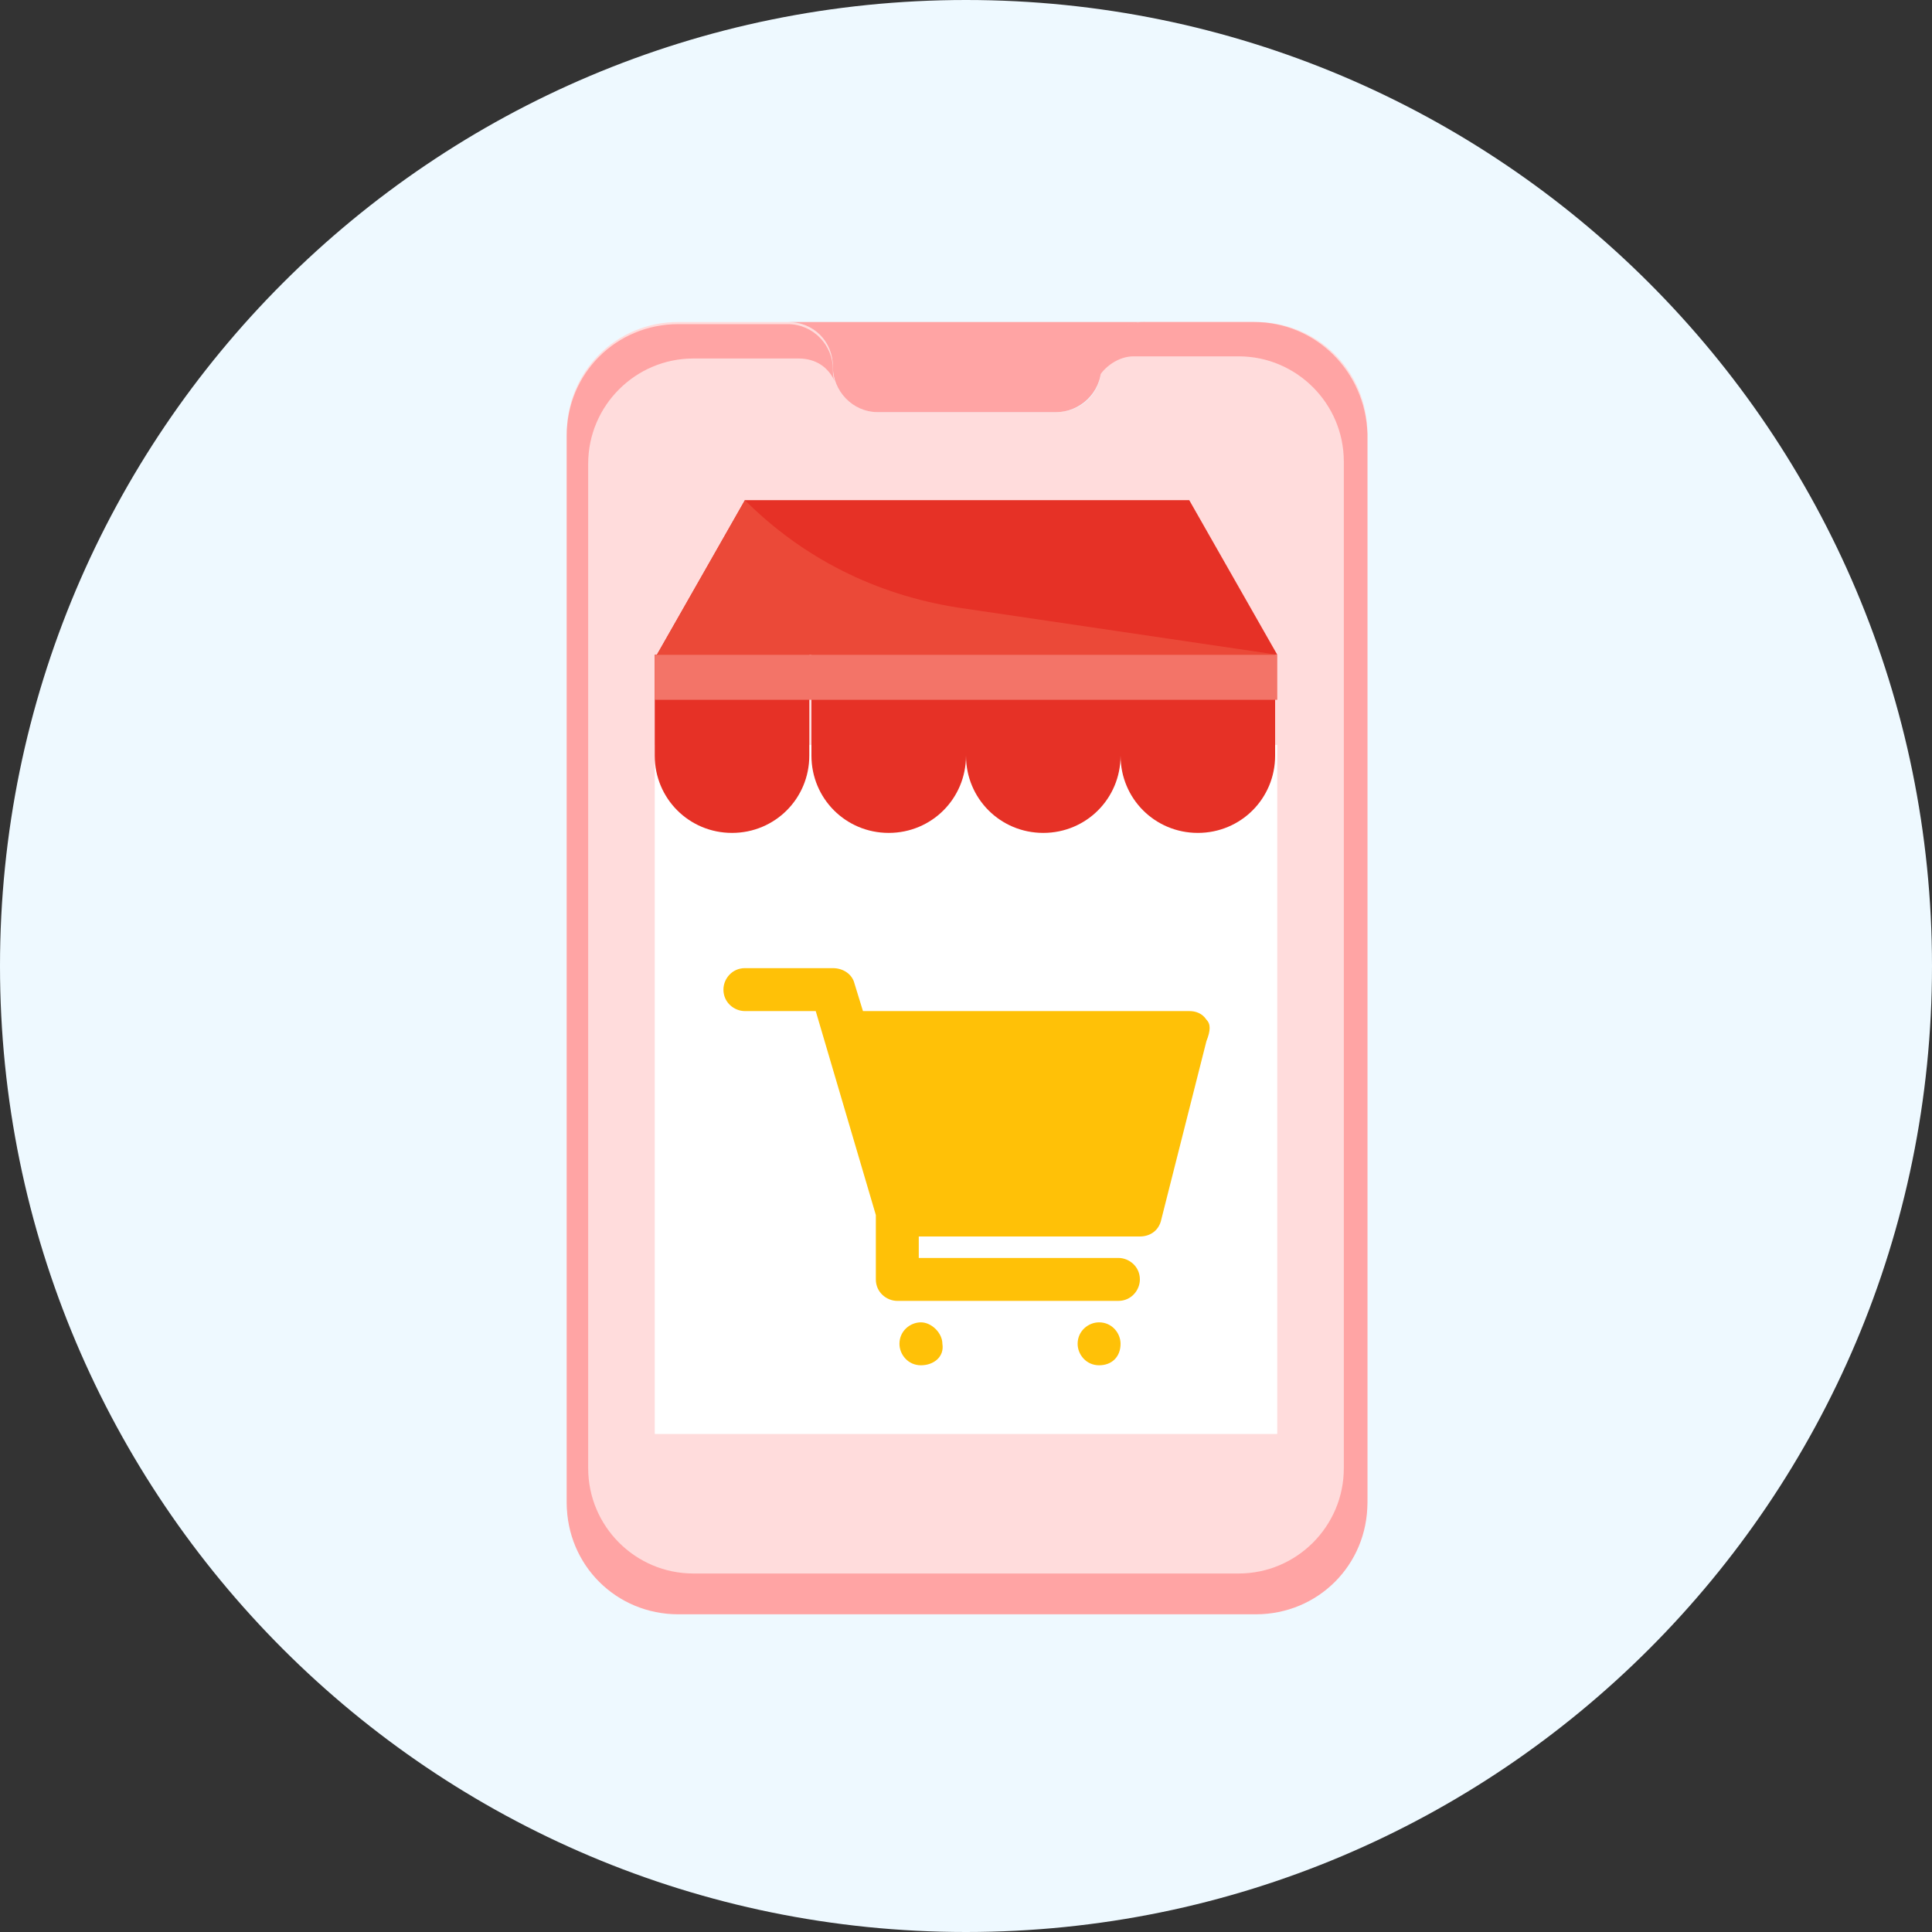 <svg width="90" height="90" viewBox="0 0 90 90" fill="none" xmlns="http://www.w3.org/2000/svg">
<rect x="0" y="0" width="90" height="90" fill="#333333" stroke="none"/>
<path d="M45 90C69.853 90 90 69.853 90 45C90 20.147 69.853 0 45 0C20.147 0 0 20.147 0 45C0 69.853 20.147 90 45 90Z" fill="#EEF9FF"/>
<path d="M31.6 75H58.5C61.4 75 63.7 72.7 63.7 69.8V20.2C63.7 17.3 61.4 15 58.5 15H54.4H53.4C52.3 15 51.3 15.9 51.3 17.1C51.3 18.3 50.4 19.2 49.2 19.2H40.9C39.8 19.2 38.8 18.3 38.8 17.1C38.8 15.9 37.9 15 36.7 15H35.7H31.6C28.7 15 26.4 17.3 26.4 20.2V69.9C26.4 72.7 28.7 75 31.6 75Z" fill="#FFDCDC"/>
<path d="M30.5 34.7H59.5V66.8H30.5V34.7Z" fill="white"/>
<path d="M38.8 17.1C38.8 18.2 39.7 19.2 40.9 19.2H49.2C50.3 19.2 51.3 18.3 51.3 17.1C51.3 15.9 52.2 15 53.4 15H36.7C37.9 15 38.8 15.9 38.8 17.1Z" fill="#FFA4A4"/>
<path d="M34.1 38.8C36.1 38.8 37.7 37.2 37.7 35.2V30.5H30.5V35.2C30.5 37.2 32.1 38.8 34.1 38.8Z" fill="#E63126"/>
<path d="M52.2 35.2C52.2 37.2 53.8 38.8 55.8 38.8C57.8 38.8 59.4 37.2 59.4 35.2V30.5H52.2V35.2Z" fill="#E63126"/>
<path d="M45 30.5V35.2C45 37.2 46.6 38.8 48.6 38.8C50.6 38.8 52.2 37.2 52.2 35.2V30.5H45Z" fill="#E63126"/>
<path d="M37.8 30.5V35.2C37.8 37.2 39.4 38.8 41.4 38.8C43.4 38.8 45 37.2 45 35.2V30.5H37.8Z" fill="#E63126"/>
<path d="M59.5 30.5L55.4 23.3H34.7L30.6 30.5H59.5Z" fill="#E63126"/>
<path d="M30.5 30.5H59.5V32.6H30.5V30.5Z" fill="#F37468"/>
<path d="M59.501 30.5L44.601 28.3C40.801 27.7 37.401 26 34.701 23.3L30.601 30.5H59.501Z" fill="#EB4938"/>
<path d="M58.4 15H54.3H53.3C52.2 15 51.2 15.9 51.2 17.1C51.2 17.3 51.2 17.5 51.1 17.7C51.4 17.1 52.1 16.6 52.8 16.6H53.8H57.7C60.4 16.6 62.6 18.8 62.6 21.5V68.4C62.6 71.1 60.4 73.3 57.7 73.3H32.3C29.6 73.3 27.4 71.1 27.4 68.4V21.6C27.4 18.9 29.6 16.7 32.3 16.7H36.2H37.2C38 16.7 38.6 17.1 38.9 17.8C38.8 17.6 38.8 17.4 38.8 17.2C38.8 16.1 37.9 15.1 36.7 15.1H35.7H31.6C28.7 15.1 26.4 17.4 26.4 20.3V70C26.4 72.9 28.7 75.2 31.6 75.2H58.5C61.4 75.2 63.7 72.9 63.7 70V20.2C63.6 17.3 61.3 15 58.4 15Z" fill="#FFA4A4"/>
<path d="M42.9 63.6C42.3 63.6 41.9 63.1 41.9 62.6C41.9 62 42.4 61.6 42.9 61.6C43.4 61.6 43.9 62.1 43.9 62.6C44 63.2 43.5 63.6 42.9 63.6Z" fill="#FFC107"/>
<path d="M51.2 63.6C50.6 63.6 50.2 63.1 50.2 62.6C50.2 62 50.7 61.6 51.2 61.6C51.8 61.6 52.2 62.1 52.2 62.6C52.2 63.2 51.8 63.6 51.2 63.6Z" fill="#FFC107"/>
<path d="M56.2 47.5C56 47.2 55.7 47.1 55.4 47.1H40.2L39.8 45.8C39.7 45.4 39.3 45.1 38.8 45.1H34.7C34.1 45.1 33.7 45.6 33.7 46.1C33.7 46.7 34.2 47.1 34.7 47.1H38L40.8 56.6V59.6C40.8 60.2 41.3 60.6 41.8 60.6H52.1C52.7 60.6 53.1 60.1 53.1 59.6C53.1 59 52.6 58.6 52.1 58.6H42.8V57.6H53.1C53.6 57.6 54 57.3 54.1 56.8L56.2 48.5C56.4 48 56.4 47.7 56.2 47.5Z" fill="#FFC107"/>
</svg>
